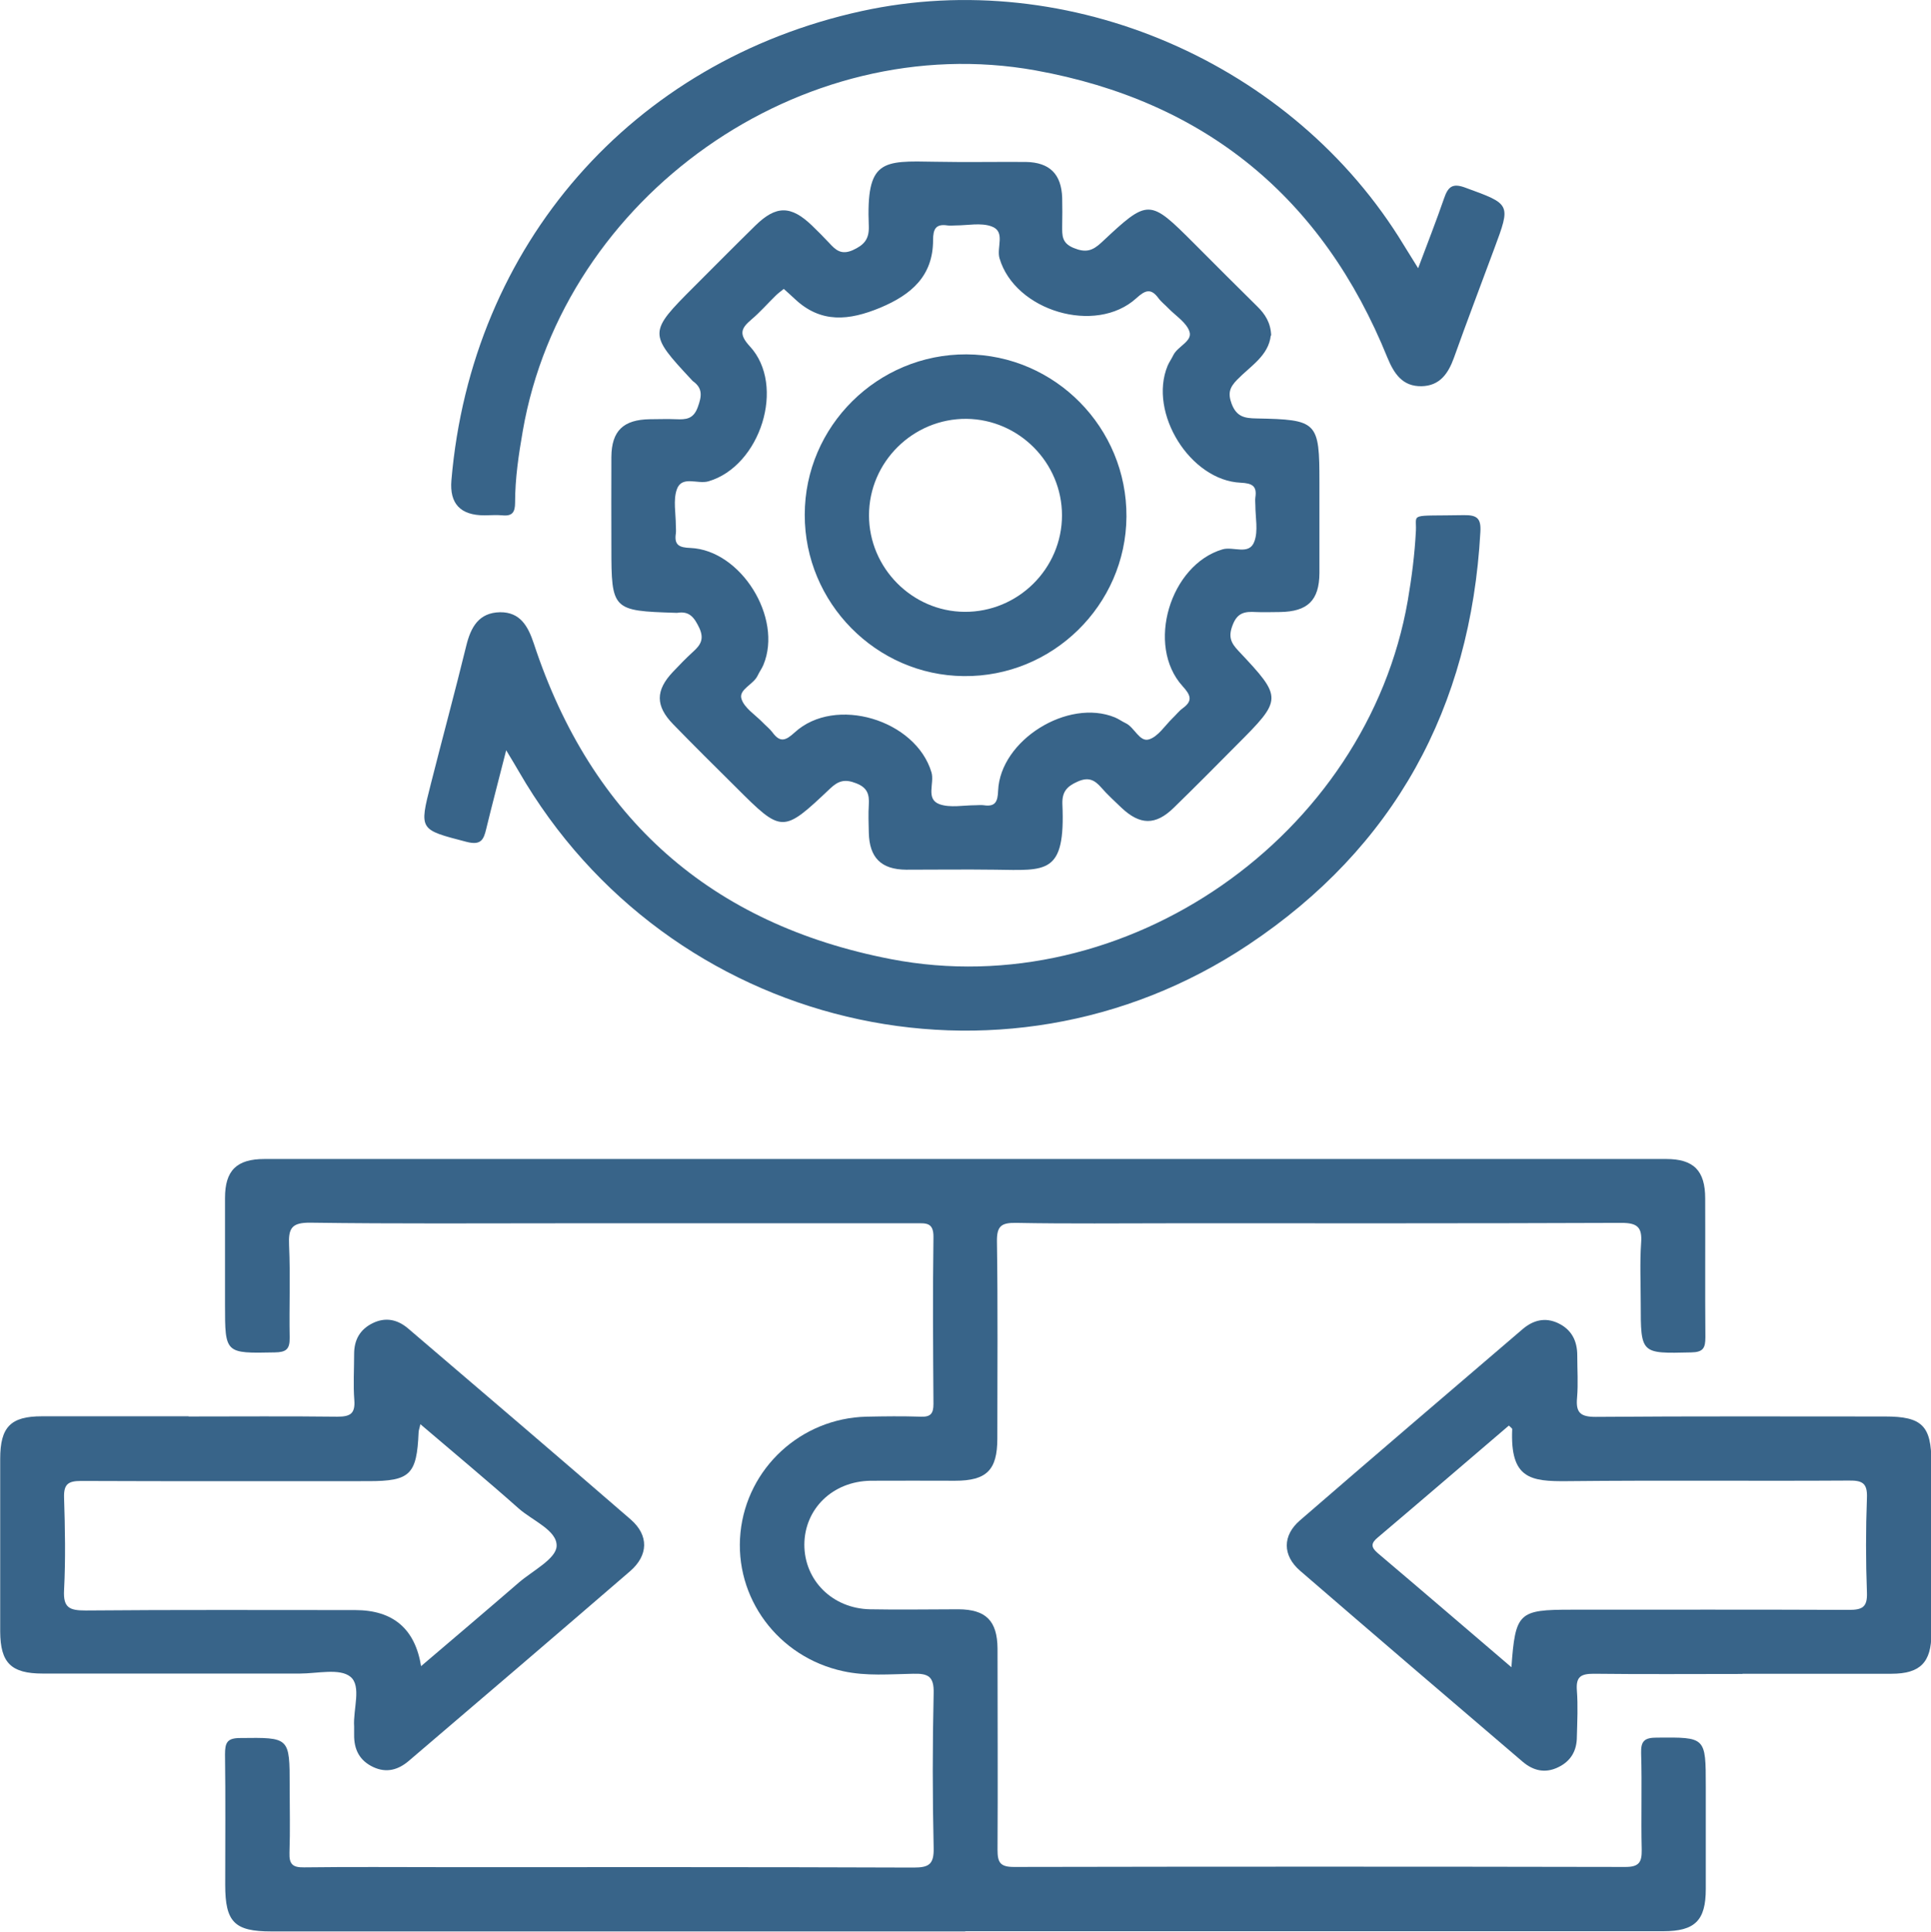 <?xml version="1.0" encoding="UTF-8"?>
<svg id="Capa_1" xmlns="http://www.w3.org/2000/svg" viewBox="0 0 97.66 97.68">
  <defs>
    <style>
      .cls-1 {
        fill: #386489;
      }
    </style>
  </defs>
  <path class="cls-1" d="M48.82,97.67c-11.7,0-23.4,0-35.1,0-1.86,0-2.33-.47-2.33-2.35,0-2.2.02-4.41-.01-6.61,0-.59.11-.82.77-.82,2.5-.03,2.5-.05,2.5,2.44,0,1.12.03,2.24-.01,3.36-.02.58.16.75.74.74,2.37-.03,4.75-.01,7.12-.01,7.9,0,15.8-.01,23.7.02.77,0,1.04-.15,1.02-.99-.06-2.61-.06-5.22,0-7.83.02-.84-.27-1-1.03-.98-1.18.02-2.37.13-3.55-.13-3.29-.71-5.52-3.72-5.19-7.01.33-3.26,3.06-5.78,6.37-5.86.92-.02,1.83-.03,2.75,0,.49.02.64-.15.64-.64-.02-2.81-.04-5.63,0-8.44.01-.76-.39-.7-.89-.7-5.9,0-11.8,0-17.7,0-4.31,0-8.61.03-12.92-.03-.95-.01-1.12.28-1.08,1.14.07,1.56,0,3.12.03,4.68.01.59-.19.73-.75.74-2.52.05-2.52.07-2.52-2.42,0-1.8,0-3.59,0-5.39,0-1.39.59-1.97,1.99-1.97,23.63,0,47.27,0,70.9,0,1.39,0,1.97.59,1.97,1.99.01,2.34-.01,4.68.01,7.02,0,.55-.11.76-.72.77-2.55.06-2.55.09-2.55-2.49,0-1.02-.05-2.04.02-3.05.06-.8-.2-1.01-1-1.01-7.56.03-15.12.02-22.68.02-2.64,0-5.29.03-7.93-.02-.74-.01-.98.15-.97.94.05,3.32.02,6.65.02,9.97,0,1.59-.54,2.13-2.14,2.13-1.42,0-2.85-.01-4.27,0-1.92.03-3.34,1.42-3.35,3.23,0,1.81,1.42,3.23,3.32,3.27,1.49.03,2.98,0,4.48,0,1.39.01,1.96.59,1.97,1.99,0,3.39.02,6.78,0,10.17,0,.64.13.87.83.87,10.31-.02,20.62-.02,30.92,0,.69,0,.84-.23.83-.87-.04-1.63.02-3.26-.03-4.88-.02-.63.18-.79.8-.79,2.47-.02,2.47-.04,2.47,2.47,0,1.73,0,3.46,0,5.19,0,1.59-.55,2.13-2.15,2.13-11.77,0-23.53,0-35.3,0Z"/>
  <path class="cls-1" d="M64.27,16.96c-.11,1.03-1.03,1.55-1.7,2.24-.38.39-.48.68-.28,1.22.25.66.66.73,1.25.74,3.1.06,3.19.16,3.19,3.24,0,1.53,0,3.05,0,4.58-.01,1.38-.59,1.95-2,1.97-.41,0-.81.02-1.22,0-.54-.03-.93.02-1.17.66-.23.59-.09.9.3,1.31,2.24,2.38,2.23,2.43-.11,4.77-1.05,1.06-2.1,2.12-3.17,3.16-.92.9-1.71.88-2.65-.01-.34-.33-.7-.65-1.01-1.01-.35-.4-.66-.55-1.21-.3-.54.24-.78.52-.76,1.13.16,3.59-.81,3.35-3.42,3.32-1.49-.02-2.98,0-4.48,0-1.27-.01-1.86-.61-1.89-1.87-.01-.47-.03-.95,0-1.42.03-.52-.07-.86-.64-1.08-.56-.22-.89-.14-1.32.27-2.4,2.27-2.43,2.26-4.77-.08-1.06-1.05-2.12-2.1-3.16-3.17-.91-.93-.9-1.72-.02-2.65.33-.35.66-.69,1.01-1.01.38-.34.59-.64.33-1.21-.25-.52-.49-.87-1.11-.77-.03,0-.07,0-.1,0-3.19-.1-3.24-.14-3.24-3.3,0-1.53-.01-3.05,0-4.58.01-1.32.6-1.89,1.95-1.91.44,0,.88-.02,1.32,0,.5.02.88,0,1.1-.61.2-.55.26-.95-.24-1.31-.03-.02-.05-.05-.07-.07-2.19-2.35-2.19-2.4.12-4.71,1.03-1.03,2.06-2.07,3.1-3.09,1.05-1.03,1.8-1.03,2.87,0,.29.28.58.57.86.87.33.36.61.63,1.2.37.57-.26.83-.55.81-1.2-.14-3.39.67-3.32,3.36-3.27,1.53.03,3.05,0,4.58.01,1.21.02,1.8.62,1.84,1.81.01.47.01.95,0,1.42,0,.48-.03.87.58,1.12.61.25.95.15,1.41-.28,2.38-2.23,2.41-2.22,4.7.07,1.05,1.06,2.11,2.11,3.17,3.16.4.39.69.83.71,1.49ZM39.64,14.61c-.16.13-.29.22-.41.34-.41.4-.79.84-1.23,1.21-.53.45-.64.74-.08,1.35,1.84,1.98.54,6.06-2.09,6.83-.55.16-1.35-.31-1.6.41-.19.54-.05,1.21-.05,1.82,0,.14.02.27,0,.41-.09.59.18.71.74.73,2.55.11,4.68,3.53,3.69,5.91-.08.19-.2.35-.29.54-.21.46-.97.7-.82,1.18.14.46.69.8,1.07,1.19.16.17.36.32.5.51.39.53.67.41,1.12,0,2.05-1.88,6.13-.64,6.92,2.02.16.55-.31,1.35.41,1.61.54.19,1.21.05,1.82.05.14,0,.27-.02.41,0,.59.09.71-.18.73-.74.11-2.55,3.53-4.68,5.91-3.7.19.08.35.2.54.29.45.21.7.97,1.18.82.46-.14.8-.69,1.19-1.07.17-.16.32-.36.51-.5.53-.38.41-.67,0-1.12-1.87-2.06-.63-6.14,2.02-6.92.55-.16,1.35.32,1.61-.4.2-.54.05-1.21.05-1.82,0-.14-.02-.27,0-.41.09-.59-.18-.71-.74-.74-2.55-.11-4.68-3.53-3.7-5.91.08-.19.2-.35.29-.54.22-.45.97-.7.82-1.18-.14-.46-.69-.8-1.07-1.19-.16-.17-.36-.32-.5-.51-.38-.52-.67-.41-1.12,0-2.06,1.87-6.14.64-6.92-2.02-.16-.55.32-1.35-.4-1.61-.54-.2-1.21-.05-1.82-.05-.14,0-.27.02-.41,0-.59-.09-.73.18-.73.74,0,1.82-1.1,2.76-2.67,3.42-1.57.65-3,.81-4.33-.45-.17-.16-.34-.31-.55-.5Z"/>
  <path class="cls-1" d="M9.54,71.63c2.51,0,5.02-.02,7.52.01.64,0,.91-.14.86-.83-.06-.77-.01-1.56-.01-2.34,0-.71.29-1.24.94-1.56.66-.32,1.26-.18,1.79.27,3.76,3.21,7.52,6.42,11.26,9.66.92.8.9,1.81-.04,2.62-3.72,3.21-7.45,6.4-11.19,9.59-.53.45-1.12.62-1.79.31-.7-.33-.98-.89-.97-1.64,0-.14,0-.27,0-.41-.06-.87.39-2.05-.19-2.52-.54-.44-1.68-.16-2.55-.16-4.34,0-8.67,0-13.01,0-1.6,0-2.14-.54-2.15-2.12,0-2.91,0-5.83,0-8.74,0-1.61.53-2.15,2.11-2.15,2.47,0,4.95,0,7.42,0ZM21.29,84.26c1.69-1.44,3.33-2.83,4.96-4.24.69-.59,1.87-1.19,1.9-1.83.04-.8-1.22-1.29-1.92-1.91-1.61-1.43-3.26-2.8-4.97-4.26-.05.24-.09.32-.09.42-.09,2.13-.43,2.46-2.53,2.46-4.85,0-9.69.01-14.54-.01-.65,0-.88.16-.86.84.05,1.56.08,3.12,0,4.68-.05.9.28,1.03,1.09,1.03,4.54-.04,9.08-.02,13.63-.02q2.89,0,3.34,2.86Z"/>
  <path class="cls-1" d="M88.12,84.65c-2.51,0-5.02.02-7.52-.01-.66,0-.9.16-.85.84.06.78.02,1.56,0,2.34,0,.71-.3,1.24-.95,1.55-.66.32-1.26.17-1.79-.28-3.76-3.21-7.52-6.43-11.26-9.66-.89-.77-.9-1.78,0-2.55,3.74-3.24,7.5-6.45,11.26-9.67.53-.45,1.13-.61,1.79-.3.69.33.97.9.97,1.64,0,.71.05,1.43-.01,2.13-.07.75.16.97.94.97,4.88-.04,9.76-.02,14.64-.02,1.87,0,2.34.47,2.34,2.33,0,2.88,0,5.76,0,8.64,0,1.47-.57,2.04-2.02,2.04-2.51,0-5.01,0-7.52,0ZM76.44,84.31c.2-2.77.36-2.91,3.03-2.91,4.68,0,9.36-.01,14.03.01.68,0,.95-.13.92-.88-.06-1.59-.06-3.19,0-4.78.03-.74-.22-.89-.91-.88-4.75.03-9.49-.02-14.24.03-1.87.02-2.9-.12-2.79-2.63,0-.04-.08-.09-.17-.18-2.21,1.89-4.41,3.78-6.63,5.66-.35.29-.35.49,0,.79,2.22,1.88,4.42,3.77,6.76,5.77Z"/>
  <path class="cls-1" d="M25.6,37.94c-.38,1.5-.71,2.74-1.01,3.98-.13.55-.27.84-1,.65-2.38-.62-2.4-.58-1.8-2.93.59-2.33,1.22-4.65,1.79-6.98.23-.94.63-1.68,1.71-1.7,1.03-.01,1.42.72,1.71,1.59,2.91,8.83,8.95,14.19,18.05,15.95,11.89,2.3,24.08-6.22,26.15-18.14.2-1.17.35-2.34.41-3.53.04-.9-.4-.73,2.43-.78.67-.01.87.17.83.85-.49,8.89-4.35,15.96-11.74,20.88-12.5,8.33-29.36,4.26-36.88-8.75-.17-.29-.34-.58-.65-1.09Z"/>
  <path class="cls-1" d="M71.72,13.57c.48-1.28.92-2.4,1.31-3.53.2-.58.41-.8,1.08-.55,2.3.84,2.31.81,1.46,3.09-.68,1.84-1.38,3.67-2.04,5.52-.29.8-.72,1.41-1.63,1.43-.96.02-1.39-.62-1.73-1.44-3.27-8.09-9.22-12.98-17.8-14.53-11.84-2.13-23.87,6.37-25.93,18.23-.21,1.2-.39,2.41-.39,3.63,0,.48-.14.69-.64.64-.3-.03-.61,0-.91,0q-1.82,0-1.67-1.77C23.84,12.39,31.96,3.1,43.58.56c10.47-2.29,21.83,2.61,27.42,11.84.21.34.42.68.72,1.16Z"/>
  <path class="cls-1" d="M48.88,17.92c4.48.02,8.12,3.71,8.09,8.21-.03,4.47-3.74,8.11-8.23,8.06-4.43-.04-8.05-3.71-8.04-8.16,0-4.48,3.69-8.13,8.18-8.11ZM53.71,26.06c0-2.66-2.17-4.85-4.83-4.88-2.7-.02-4.93,2.18-4.93,4.88,0,2.66,2.18,4.86,4.83,4.88,2.7.02,4.93-2.18,4.93-4.88Z"/>
</svg>